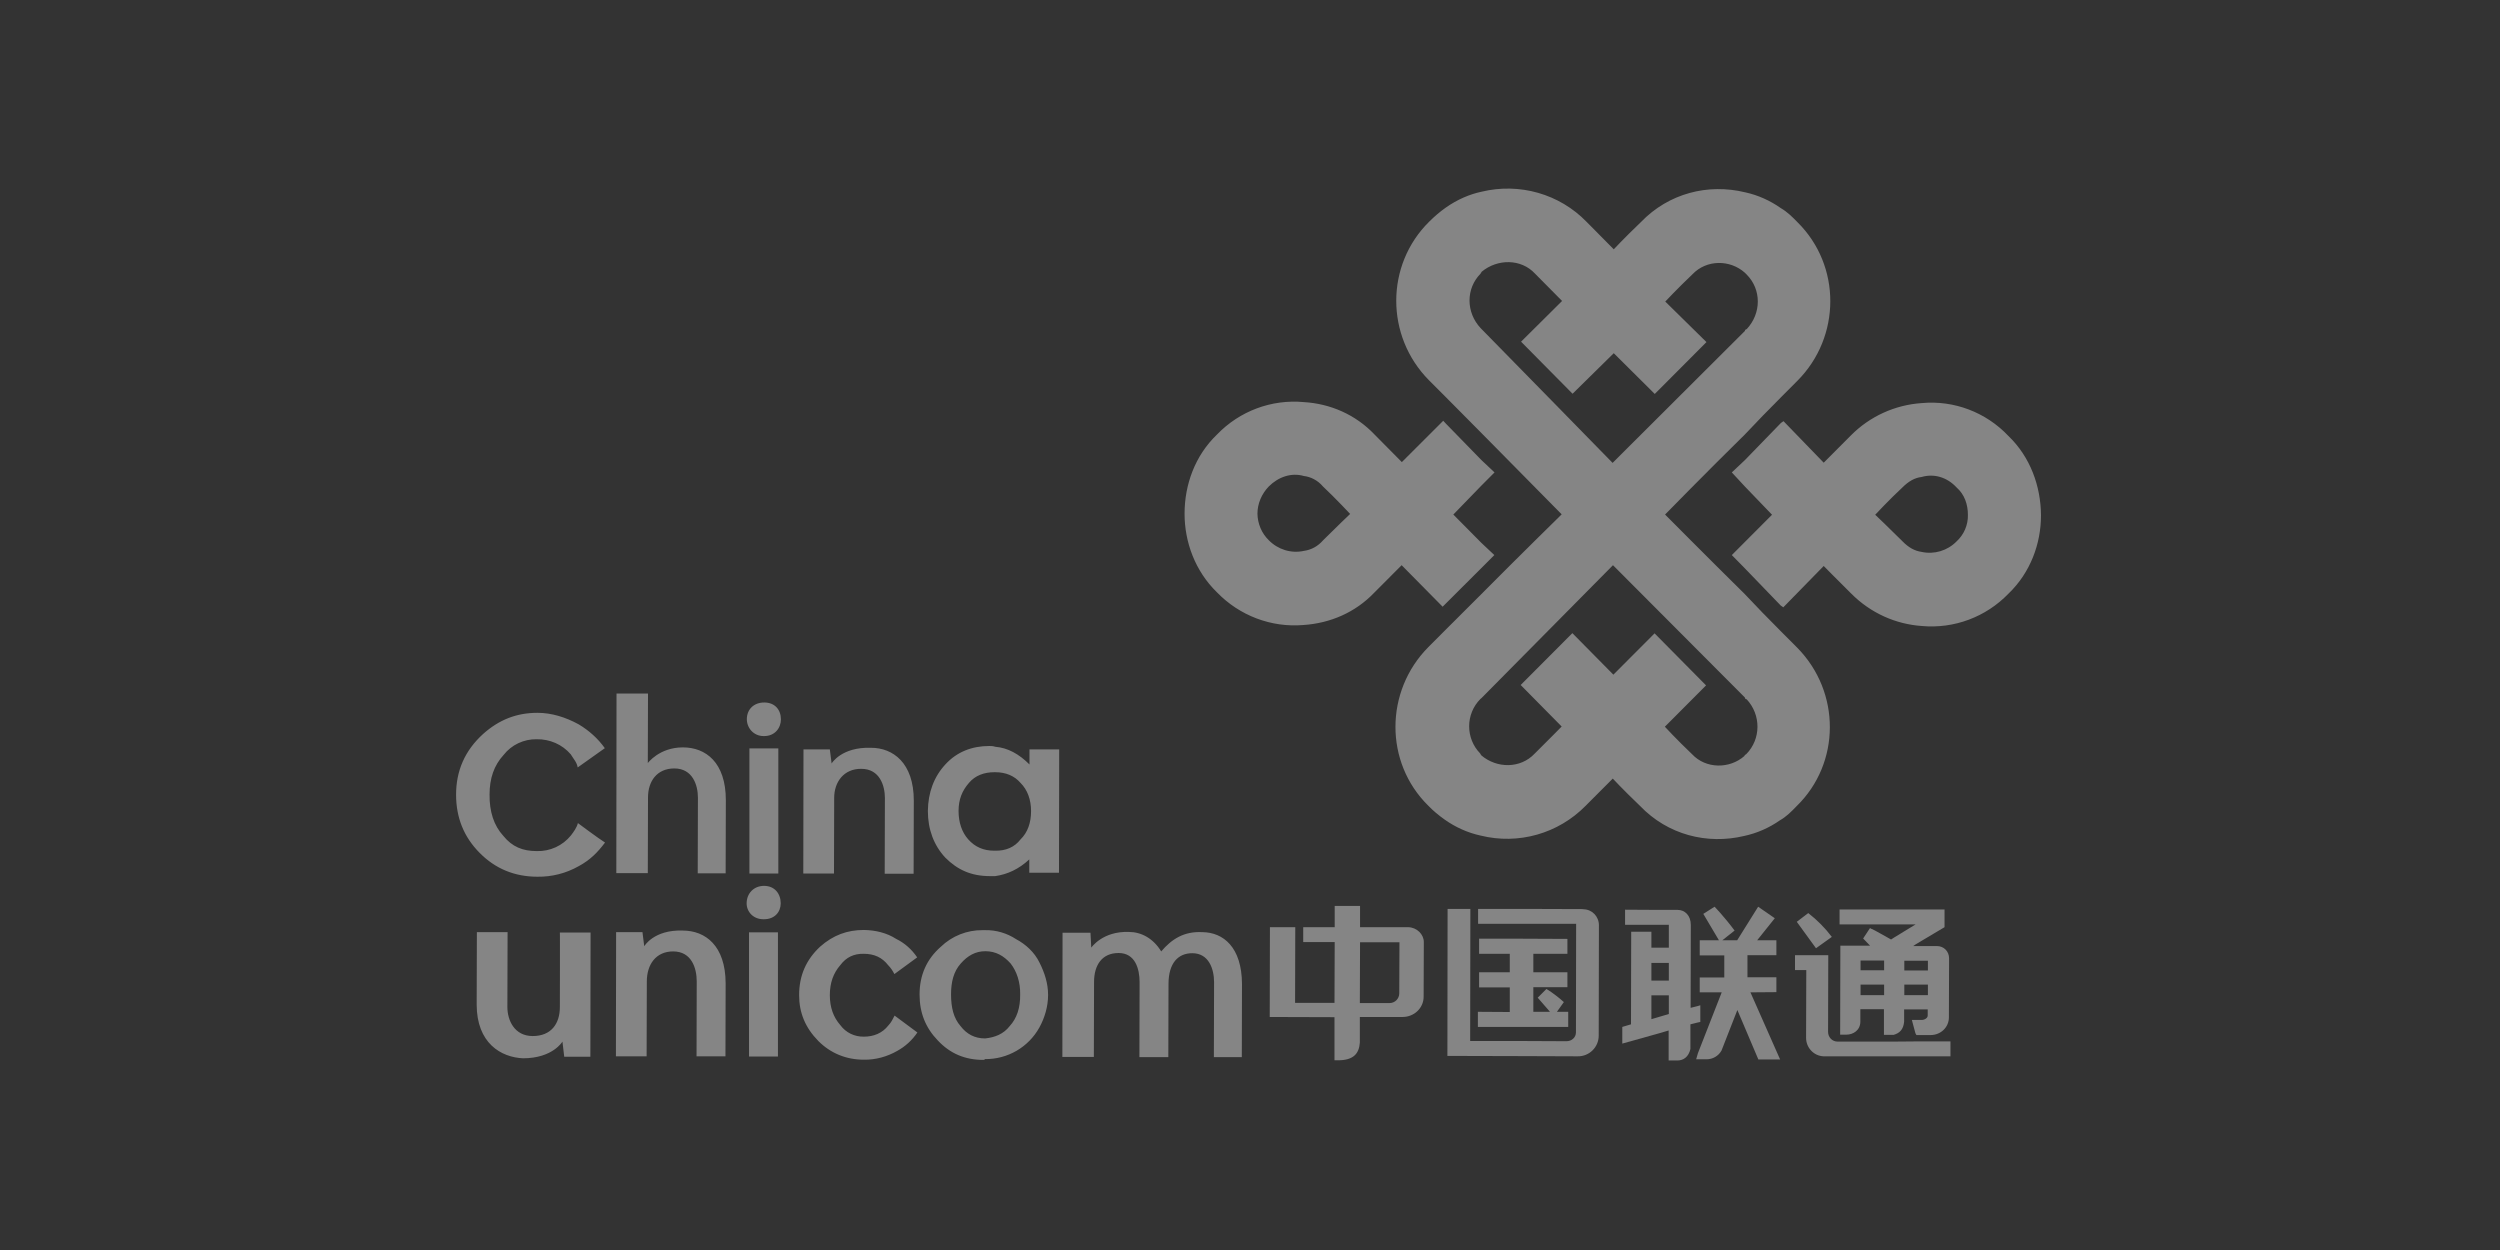 <svg width="148" height="74" viewBox="0 0 148 74" fill="none" xmlns="http://www.w3.org/2000/svg">
<rect x="0" y="0" width="148" height="74" fill="#333333" stroke="none"/>
<g opacity="0.4">
<path d="M118.892 25.803C117.567 24.404 115.679 23.686 113.768 23.863C112.185 23.968 110.684 24.651 109.57 25.78L107.964 27.391L105.584 24.933L105.431 25.039L103.297 27.238L102.523 27.967L103.297 28.802L104.904 30.473L103.297 32.084L102.523 32.86L103.297 33.648L105.419 35.847L105.572 35.953L107.964 33.507C107.964 33.507 108.843 34.401 109.57 35.118C110.755 36.318 112.255 36.953 113.768 37.059C115.679 37.235 117.567 36.529 118.904 35.142C120.205 33.895 120.827 32.178 120.827 30.508C120.815 28.779 120.193 27.05 118.892 25.803ZM115.832 32.048C115.292 32.601 114.507 32.837 113.756 32.672C113.346 32.613 112.982 32.413 112.619 32.037C111.892 31.308 111.012 30.473 111.012 30.473C111.012 30.473 111.892 29.532 112.619 28.861C112.982 28.497 113.346 28.285 113.756 28.238C114.483 28.026 115.257 28.238 115.832 28.861C116.301 29.273 116.5 29.861 116.5 30.484C116.512 31.084 116.265 31.649 115.832 32.048ZM77.173 37C78.732 36.894 80.233 36.271 81.371 35.071L82.977 33.46L85.404 35.918L85.557 35.765L87.691 33.636L88.465 32.86L87.691 32.131L86.037 30.461L87.702 28.744L88.476 27.967L87.702 27.238L85.592 25.074L85.439 24.909L82.989 27.356L81.382 25.733C80.245 24.533 78.744 23.898 77.185 23.804C75.273 23.627 73.386 24.333 72.049 25.721C70.747 26.968 70.126 28.685 70.126 30.414C70.126 32.084 70.747 33.801 72.037 35.059C73.374 36.447 75.262 37.165 77.173 37ZM75.109 28.802C75.684 28.226 76.458 27.967 77.185 28.179C77.595 28.226 78.017 28.438 78.322 28.802C79.049 29.485 79.928 30.425 79.928 30.425C79.928 30.425 79.049 31.261 78.322 31.99C78.029 32.331 77.63 32.554 77.185 32.613C76.434 32.778 75.649 32.531 75.109 31.978C74.687 31.566 74.453 31.002 74.441 30.414C74.441 29.802 74.699 29.226 75.109 28.802Z" fill="white"/>
<path d="M106.393 38.341L105.408 37.353C104.693 36.635 103.977 35.906 103.286 35.165C101.058 32.966 98.572 30.461 98.572 30.461C98.572 30.461 101.069 27.908 103.297 25.721C103.989 24.98 104.704 24.251 105.42 23.533L106.404 22.545C108.996 19.946 109.008 15.724 106.416 13.16C106.111 12.842 105.795 12.536 105.431 12.325C104.798 11.878 104.071 11.548 103.309 11.384C101.128 10.854 98.795 11.431 97.141 13.148C96.11 14.136 95.535 14.759 95.535 14.759L93.929 13.136C92.322 11.478 89.954 10.807 87.714 11.348C86.987 11.501 86.26 11.819 85.592 12.289C85.24 12.536 84.912 12.819 84.607 13.124C82.016 15.677 82.004 19.899 84.595 22.51L85.58 23.498C86.155 24.074 86.929 24.862 87.703 25.639L92.451 30.449C92.451 30.449 89.907 32.942 87.679 35.189C86.893 35.965 86.12 36.753 85.545 37.318L84.56 38.306C81.969 40.916 81.957 45.139 84.548 47.691C84.853 48.009 85.17 48.267 85.533 48.526C86.166 48.973 86.893 49.302 87.656 49.467C89.895 50.02 92.252 49.349 93.87 47.703L95.476 46.092C95.476 46.092 96.051 46.715 97.083 47.703C98.736 49.432 101.069 50.008 103.25 49.49C104.013 49.326 104.739 49.008 105.373 48.561C105.736 48.361 106.053 48.044 106.358 47.726C108.972 45.186 108.984 40.964 106.393 38.341ZM87.714 19.487L87.656 19.428C86.776 18.488 86.776 17.076 87.656 16.194C87.656 16.135 87.714 16.135 87.714 16.088C88.652 15.312 90.047 15.312 90.868 16.194L92.475 17.817L90.047 20.228L93.096 23.31L95.535 20.91L97.962 23.322L101.023 20.252L98.584 17.852C98.584 17.852 99.311 17.076 100.19 16.241C101.023 15.359 102.418 15.359 103.297 16.147L103.403 16.253C104.282 17.135 104.282 18.546 103.403 19.487C103.344 19.487 103.297 19.546 103.297 19.593C102.054 20.84 95.465 27.403 95.465 27.403C95.465 27.403 88.957 20.746 87.714 19.487ZM103.379 44.645C103.321 44.692 103.274 44.692 103.274 44.751C102.394 45.527 100.987 45.527 100.167 44.645C99.287 43.81 98.56 43.022 98.56 43.022L100.999 40.575L97.951 37.494L95.512 39.94L93.084 37.482L90.024 40.552L92.451 43.01C92.451 43.01 91.677 43.798 90.845 44.621C90.012 45.503 88.617 45.503 87.691 44.715C87.691 44.668 87.632 44.668 87.632 44.61C86.753 43.716 86.753 42.269 87.644 41.375L87.703 41.328L95.488 33.46L103.297 41.293C103.297 41.352 103.344 41.399 103.403 41.399C104.259 42.316 104.259 43.751 103.379 44.645ZM60.945 45.256C60.324 44.633 59.655 44.269 58.928 44.21C58.776 44.163 58.67 44.163 58.565 44.163C57.533 44.163 56.642 44.516 55.974 45.245C55.293 45.974 54.942 46.915 54.93 48.009C54.93 49.102 55.282 50.043 55.962 50.773C56.689 51.502 57.51 51.866 58.6 51.866H58.917C59.644 51.761 60.312 51.455 60.933 50.878V51.666H62.692L62.704 44.363H60.945V45.256ZM60.417 49.691C60.054 50.161 59.538 50.373 58.917 50.361H58.858C58.236 50.361 57.721 50.149 57.31 49.679C56.947 49.267 56.747 48.691 56.747 48.009C56.747 47.326 56.958 46.809 57.369 46.339C57.732 45.915 58.248 45.715 58.87 45.715H58.917C59.538 45.715 60.054 45.927 60.417 46.35C60.828 46.762 61.039 47.338 61.039 48.02C61.039 48.703 60.84 49.279 60.417 49.691ZM40.426 44.245C39.03 44.245 38.35 45.174 38.35 45.174L38.362 41.058H36.498L36.486 51.69H38.35L38.362 47.209C38.362 46.268 38.878 45.492 39.921 45.492C41.012 45.492 41.317 46.491 41.317 47.221L41.305 51.702H42.958L42.97 47.373C42.97 45.127 41.774 44.245 40.426 44.245ZM31.772 43.763C32.546 43.751 33.285 44.069 33.789 44.657C33.941 44.915 34.153 45.127 34.199 45.433L35.806 44.292C35.395 43.716 34.868 43.245 34.258 42.881C33.484 42.457 32.652 42.199 31.819 42.199C30.576 42.199 29.544 42.61 28.606 43.445C27.516 44.433 27 45.633 27 47.044C27 48.397 27.457 49.549 28.395 50.49C29.322 51.431 30.471 51.902 31.819 51.902C32.675 51.913 33.508 51.702 34.258 51.278C34.938 50.914 35.395 50.443 35.818 49.879C35.407 49.62 34.211 48.726 34.211 48.726C34.153 48.985 33.953 49.255 33.801 49.455C33.308 50.067 32.558 50.408 31.772 50.384C30.94 50.384 30.318 50.126 29.802 49.49C29.228 48.867 28.97 48.032 28.982 47.032C28.982 46.092 29.24 45.315 29.814 44.692C30.283 44.092 31.01 43.751 31.772 43.763ZM49.384 47.232C49.384 46.291 49.958 45.503 50.99 45.515C52.081 45.515 52.386 46.515 52.386 47.244L52.374 51.725H54.086L54.097 47.397C54.097 45.151 52.855 44.269 51.565 44.269C49.806 44.21 49.231 45.198 49.231 45.198L49.126 44.363H47.566L47.555 51.713H49.372L49.384 47.232ZM44.365 44.304H46.077V51.713H44.365V44.304ZM45.245 41.587C44.623 41.587 44.213 41.998 44.213 42.575C44.213 43.104 44.623 43.575 45.198 43.575H45.245C45.866 43.575 46.23 43.104 46.23 42.587C46.23 42.01 45.866 41.587 45.245 41.587ZM45.233 52.443C44.612 52.443 44.201 52.901 44.201 53.478C44.201 53.995 44.612 54.419 45.186 54.419H45.233C45.855 54.419 46.218 53.995 46.218 53.478C46.218 52.901 45.855 52.443 45.233 52.443ZM71.181 55.183C70.091 55.124 69.364 55.595 68.743 56.324C68.273 55.548 67.558 55.171 66.831 55.171C65.272 55.112 64.603 56.1 64.603 56.1L64.556 55.218H62.903L62.892 62.569H64.756L64.768 58.135C64.768 57.135 65.237 56.418 66.222 56.418C67.206 56.418 67.464 57.359 67.464 58.147L67.453 62.581H69.165L69.176 58.206V58.253C69.176 57.006 69.751 56.43 70.583 56.43C71.568 56.43 71.873 57.371 71.873 58.147L71.861 62.581H73.515L73.526 58.253C73.515 56.077 72.424 55.195 71.181 55.183ZM44.342 55.195H46.054V62.546H44.342V55.195ZM60.148 55.595C59.608 55.242 58.975 55.054 58.33 55.065H58.178C57.252 55.054 56.36 55.407 55.692 56.053C54.86 56.783 54.438 57.724 54.438 58.876C54.438 59.97 54.801 60.852 55.516 61.593C56.243 62.369 57.123 62.746 58.213 62.746C58.26 62.746 58.26 62.746 58.319 62.699C59.655 62.71 60.886 61.993 61.531 60.828C61.848 60.252 62.047 59.582 62.047 58.9C62.047 58.229 61.848 57.594 61.531 56.971C61.238 56.371 60.722 55.901 60.148 55.595ZM59.773 60.746C59.409 61.217 58.893 61.416 58.319 61.475C57.697 61.475 57.228 61.217 56.865 60.746C56.454 60.276 56.302 59.652 56.302 58.864C56.302 58.135 56.454 57.512 56.876 57.041C57.287 56.571 57.756 56.312 58.33 56.312C58.952 56.312 59.421 56.583 59.831 57.041C60.195 57.512 60.406 58.147 60.394 58.864C60.406 59.664 60.195 60.287 59.773 60.746ZM40.414 55.089C38.702 55.03 38.139 56.018 38.139 56.018L38.034 55.183H36.474L36.462 62.534H38.28L38.292 58.1C38.292 57.112 38.819 56.324 39.851 56.324C40.941 56.324 41.246 57.312 41.246 58.1L41.235 62.534H42.947L42.958 58.206C42.947 55.983 41.762 55.089 40.414 55.089ZM33.144 59.617C33.144 60.605 32.628 61.334 31.538 61.334C30.447 61.334 30.037 60.393 30.037 59.617L30.049 55.183H28.231L28.219 59.464C28.219 61.758 29.662 62.593 30.963 62.651C32.722 62.651 33.297 61.663 33.297 61.663L33.402 62.557H34.95L34.962 55.206H33.144C33.156 55.183 33.144 59.617 33.144 59.617ZM51.131 56.465C51.752 56.465 52.221 56.677 52.585 57.147C52.737 57.3 52.843 57.465 52.948 57.665L54.297 56.677C53.98 56.206 53.558 55.83 53.054 55.583C52.491 55.218 51.811 55.065 51.143 55.054C50.158 55.054 49.325 55.359 48.551 56.042C47.719 56.818 47.308 57.759 47.308 58.911C47.308 59.958 47.672 60.84 48.446 61.628C49.173 62.357 50.099 62.734 51.143 62.734C51.834 62.746 52.514 62.557 53.112 62.216C53.581 61.958 53.992 61.593 54.309 61.123L52.96 60.123C52.855 60.334 52.749 60.546 52.597 60.699C52.233 61.169 51.717 61.37 51.143 61.37C50.592 61.381 50.076 61.134 49.747 60.687C49.337 60.217 49.126 59.641 49.126 58.911C49.126 58.182 49.337 57.606 49.747 57.135C50.099 56.665 50.556 56.453 51.131 56.465ZM106.369 54.571L107.507 56.136L108.445 55.465C108.046 54.936 107.577 54.466 107.049 54.054L106.369 54.571ZM112.103 61.663H108.785C108.468 61.663 108.222 61.405 108.222 61.087L108.234 56.547H106.264V57.429H106.932L106.92 61.44C106.92 62.028 107.378 62.51 107.952 62.534H115.468V61.652H113.393L112.103 61.663Z" fill="white"/>
<path d="M115.117 54.889V53.842H108.902V54.724H113.405L112.115 55.512L111.951 55.618C111.482 55.359 111.024 55.089 110.813 54.995C110.766 54.995 110.708 54.936 110.708 54.936L110.297 55.559L110.708 55.983H108.949L108.937 61.252H109.301C109.711 61.252 110.133 60.993 110.133 60.476V59.746H111.529V61.264H112.103C112.467 61.158 112.678 60.946 112.725 60.487V59.758H114.12V60.123C114.12 60.276 113.921 60.382 113.756 60.382H113.182L113.393 61.17L113.452 61.276H114.284C114.905 61.276 115.375 60.805 115.375 60.229L115.386 56.736C115.386 56.324 115.081 56.006 114.659 56.006H113.264L113.416 55.901L115.117 54.889ZM111.54 58.911H110.145V58.288H111.54V58.911ZM111.54 57.441H110.145V56.865H111.54V57.441ZM114.132 58.911H112.736V58.288H114.132V58.911ZM113.405 56.877H114.132V57.453H112.736V56.877H113.405ZM100.659 60.499V59.511L100.507 59.558L100.085 59.664L100.096 54.76C100.096 54.183 99.733 53.866 99.322 53.866H98.279L96.204 53.854V54.748H98.795V56.1H97.763V55.16H96.567L96.555 60.64L96.039 60.793V61.781L98.267 61.158L98.783 61.005V62.781H99.299C99.662 62.781 99.967 62.569 100.073 62.099V60.64L100.495 60.535L100.659 60.499ZM98.795 60.029L98.279 60.182L97.763 60.335V58.923H98.795V60.029ZM98.795 58.053H97.763V57.006H98.795V58.053Z" fill="white"/>
<path d="M105.162 58.735V57.853H103.45V56.547H105.162V55.665H104.024L105.068 54.36L104.083 53.678L102.84 55.665H101.961L102.688 55.089C102.066 54.254 101.503 53.678 101.503 53.678L100.835 54.101L101.761 55.665H100.624V56.559H102.078V57.865H100.624V58.747H101.925L100.518 62.346L100.413 62.71H101.034C101.398 62.71 101.738 62.51 101.914 62.193L102.852 59.793L104.095 62.722H105.384L103.626 58.747L105.162 58.735ZM83.364 54.889H80.515V53.63H79.014V54.889H77.15V55.771H79.014L79.002 59.37H76.669L76.68 54.889H75.18L75.168 60.205L79.002 60.217V62.769H79.213C80.093 62.769 80.456 62.404 80.503 61.722V60.205H83.036C83.704 60.205 84.279 59.688 84.279 59.005L84.29 55.771C84.29 55.312 83.88 54.901 83.364 54.889ZM82.836 58.806C82.836 59.123 82.578 59.382 82.262 59.382H80.503L80.515 55.783H82.848L82.836 58.806ZM93.729 53.819L90.153 53.807H87.503V54.689H93.307L93.296 61.111C93.296 61.428 93.037 61.64 92.733 61.64L90.141 61.628H87.034L87.046 53.807H85.697L85.686 62.51L90.141 62.522L93.401 62.534C94.081 62.546 94.644 61.993 94.644 61.311V61.287L94.656 54.771C94.656 54.254 94.245 53.83 93.741 53.83L93.729 53.819Z" fill="white"/>
<path d="M87.491 59.899V60.793H92.838V59.899H92.17L92.58 59.323C92.005 58.806 91.548 58.547 91.548 58.547L91.032 59.064L91.759 59.899H90.774V58.441H92.791V57.559H90.774V56.465H92.791V55.583L90.153 55.571H87.562V56.465H89.379V57.559H87.562V58.453H89.379V59.911L87.491 59.899Z" fill="white"/>
</g>
</svg>
